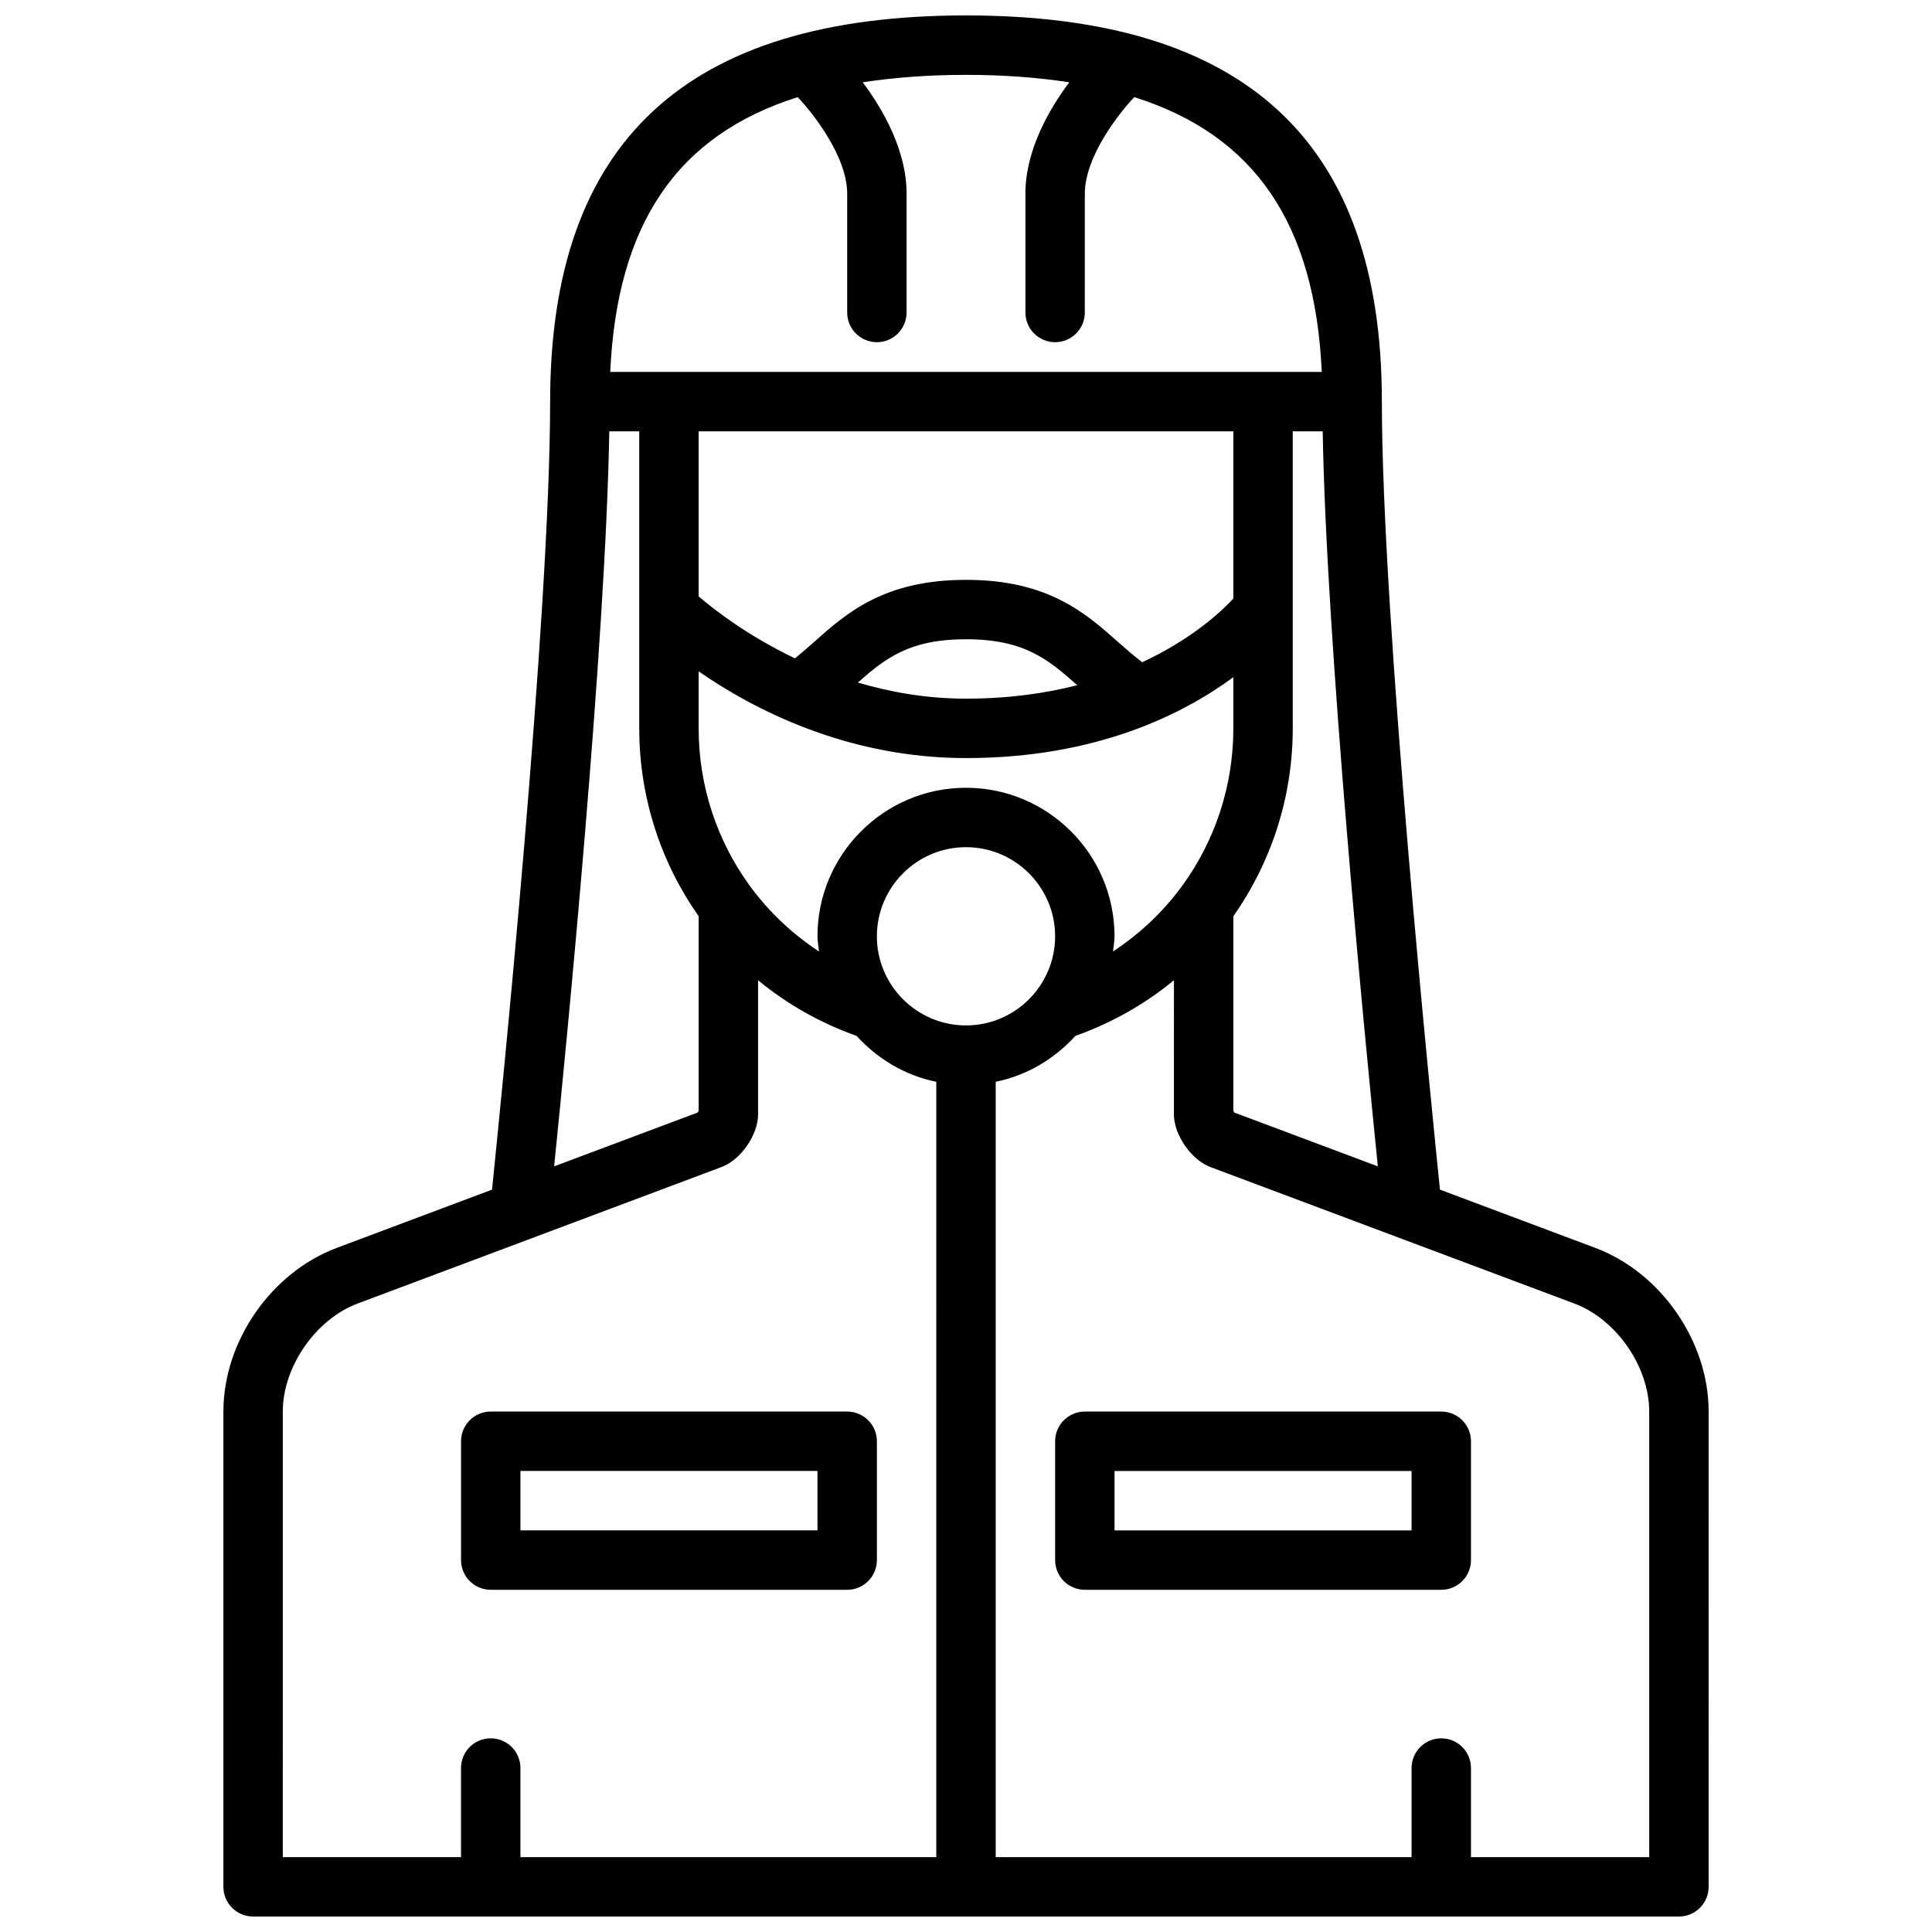<?xml version="1.0" encoding="UTF-8"?>
<!-- Uploaded to: SVG Repo, www.svgrepo.com, Generator: SVG Repo Mixer Tools -->
<svg width="800px" height="800px" version="1.1" viewBox="144 144 512 512" xmlns="http://www.w3.org/2000/svg">
 <defs>
  <clipPath id="a">
   <path d="m203 148.09h394v503.81h-394z"/>
  </clipPath>
 </defs>
 <g clip-path="url(#a)">
  <path d="m566.73 474.69-41.125-15.422c-2.129-20.773-15.395-151.69-15.395-208.84 0-68.863-36.055-102.34-110.21-102.34-74.156 0-110.21 33.473-110.21 102.34 0 57.137-13.266 188.07-15.398 208.84l-41.109 15.422c-17.434 6.527-30.082 24.773-30.082 43.391v125.95c0 4.352 3.527 7.871 7.871 7.871h377.86c4.344 0 7.871-3.519 7.871-7.871l0.004-125.95c0-18.609-12.645-36.863-30.074-43.391zm-166.73-58.945c-13.02 0-23.617-10.598-23.617-23.617s10.598-23.617 23.617-23.617 23.617 10.598 23.617 23.617c-0.004 13.023-10.598 23.617-23.617 23.617zm0-62.977c-21.703 0-39.359 17.656-39.359 39.359 0 1.379 0.27 2.676 0.41 4.023-7.156-4.699-13.367-10.578-18.324-17.383-0.055-0.055-0.086-0.133-0.148-0.195-8.531-11.785-13.43-26.207-13.43-41.547v-15.105c14.281 9.902 39.125 22.977 70.852 22.977 34.574 0 57.559-11.645 70.848-21.434v13.562c0 15.336-4.887 29.75-13.414 41.531-0.094 0.086-0.141 0.211-0.227 0.309-4.953 6.762-11.133 12.609-18.246 17.285 0.129-1.344 0.398-2.644 0.398-4.023 0-21.703-17.656-39.359-39.359-39.359zm70.848-50.137c-3.109 3.363-10.965 10.738-24.16 16.871-2.094-1.629-4.117-3.344-6.172-5.172-8.77-7.809-18.711-16.664-40.516-16.664s-31.738 8.855-40.5 16.672c-1.621 1.441-3.203 2.809-4.816 4.141-12.625-6.031-21.566-13.02-25.535-16.43v-43.746h141.7zm-41.367 22.957c-8.473 2.164-18.242 3.562-29.48 3.562-10.43 0-20.027-1.715-28.652-4.266 7.324-6.492 13.766-11.477 28.652-11.477 15.426 0 21.789 5.344 29.48 12.18zm41.367 61.227c9.996-14.227 15.742-31.457 15.742-49.789v-78.719h7.941c0.945 56.16 11.18 160.92 14.609 194.79l-38.031-14.258c-0.09-0.125-0.184-0.27-0.262-0.395zm-115.46-217.07c3.922 4.07 13.125 15.68 13.125 25.582v31.488c0 4.344 3.527 7.871 7.871 7.871s7.871-3.527 7.871-7.871v-31.488c0-11.629-6.414-22.547-11.629-29.52 8.332-1.266 17.375-1.969 27.375-1.969 9.996 0 19.043 0.699 27.371 1.969-5.223 6.977-11.629 17.895-11.629 29.52v31.488c0 4.344 3.527 7.871 7.871 7.871s7.871-3.527 7.871-7.871l0.004-31.488c0-9.902 9.203-21.516 13.121-25.586 32.008 10.125 47.863 33.645 49.672 72.816l-188.57 0.004c1.812-39.172 17.664-62.691 49.68-72.816zm-49.922 88.559h7.941v78.719c0 18.332 5.746 35.566 15.742 49.789v51.633c-0.078 0.133-0.172 0.27-0.277 0.395l-38.023 14.258c3.438-33.863 13.672-138.63 14.617-194.79zm-86.523 259.78c0-11.895 8.723-24.473 19.859-28.645l96.457-36.18c5.047-1.891 9.637-8.512 9.637-13.895v-35.582c7.629 6.281 16.414 11.305 26.113 14.746 5.519 6.062 12.793 10.469 21.121 12.164l-0.004 205.47h-110.21v-23.617c0-4.352-3.527-7.871-7.871-7.871s-7.871 3.519-7.871 7.871v23.617h-47.234zm362.11 118.08h-47.23v-23.617c0-4.352-3.527-7.871-7.871-7.871s-7.871 3.519-7.871 7.871v23.617h-110.21v-205.48c8.32-1.691 15.594-6.102 21.121-12.164 9.699-3.449 18.484-8.461 26.113-14.746l-0.004 35.586c0 5.383 4.59 11.996 9.629 13.902l96.473 36.18c11.137 4.164 19.852 16.742 19.852 28.637z"/>
 </g>
 <path d="m274.05 565.31h94.465c4.344 0 7.871-3.519 7.871-7.871v-31.488c0-4.352-3.527-7.871-7.871-7.871l-94.465-0.004c-4.344 0-7.871 3.519-7.871 7.871v31.488c0 4.356 3.523 7.875 7.871 7.875zm7.871-31.488h78.719v15.742h-78.719z"/>
 <path d="m525.95 518.08h-94.461c-4.344 0-7.871 3.519-7.871 7.871v31.488c0 4.352 3.527 7.871 7.871 7.871h94.465c4.344 0 7.871-3.519 7.871-7.871v-31.488c0-4.352-3.527-7.871-7.875-7.871zm-7.871 31.488h-78.719v-15.742h78.719z"/>
</svg>